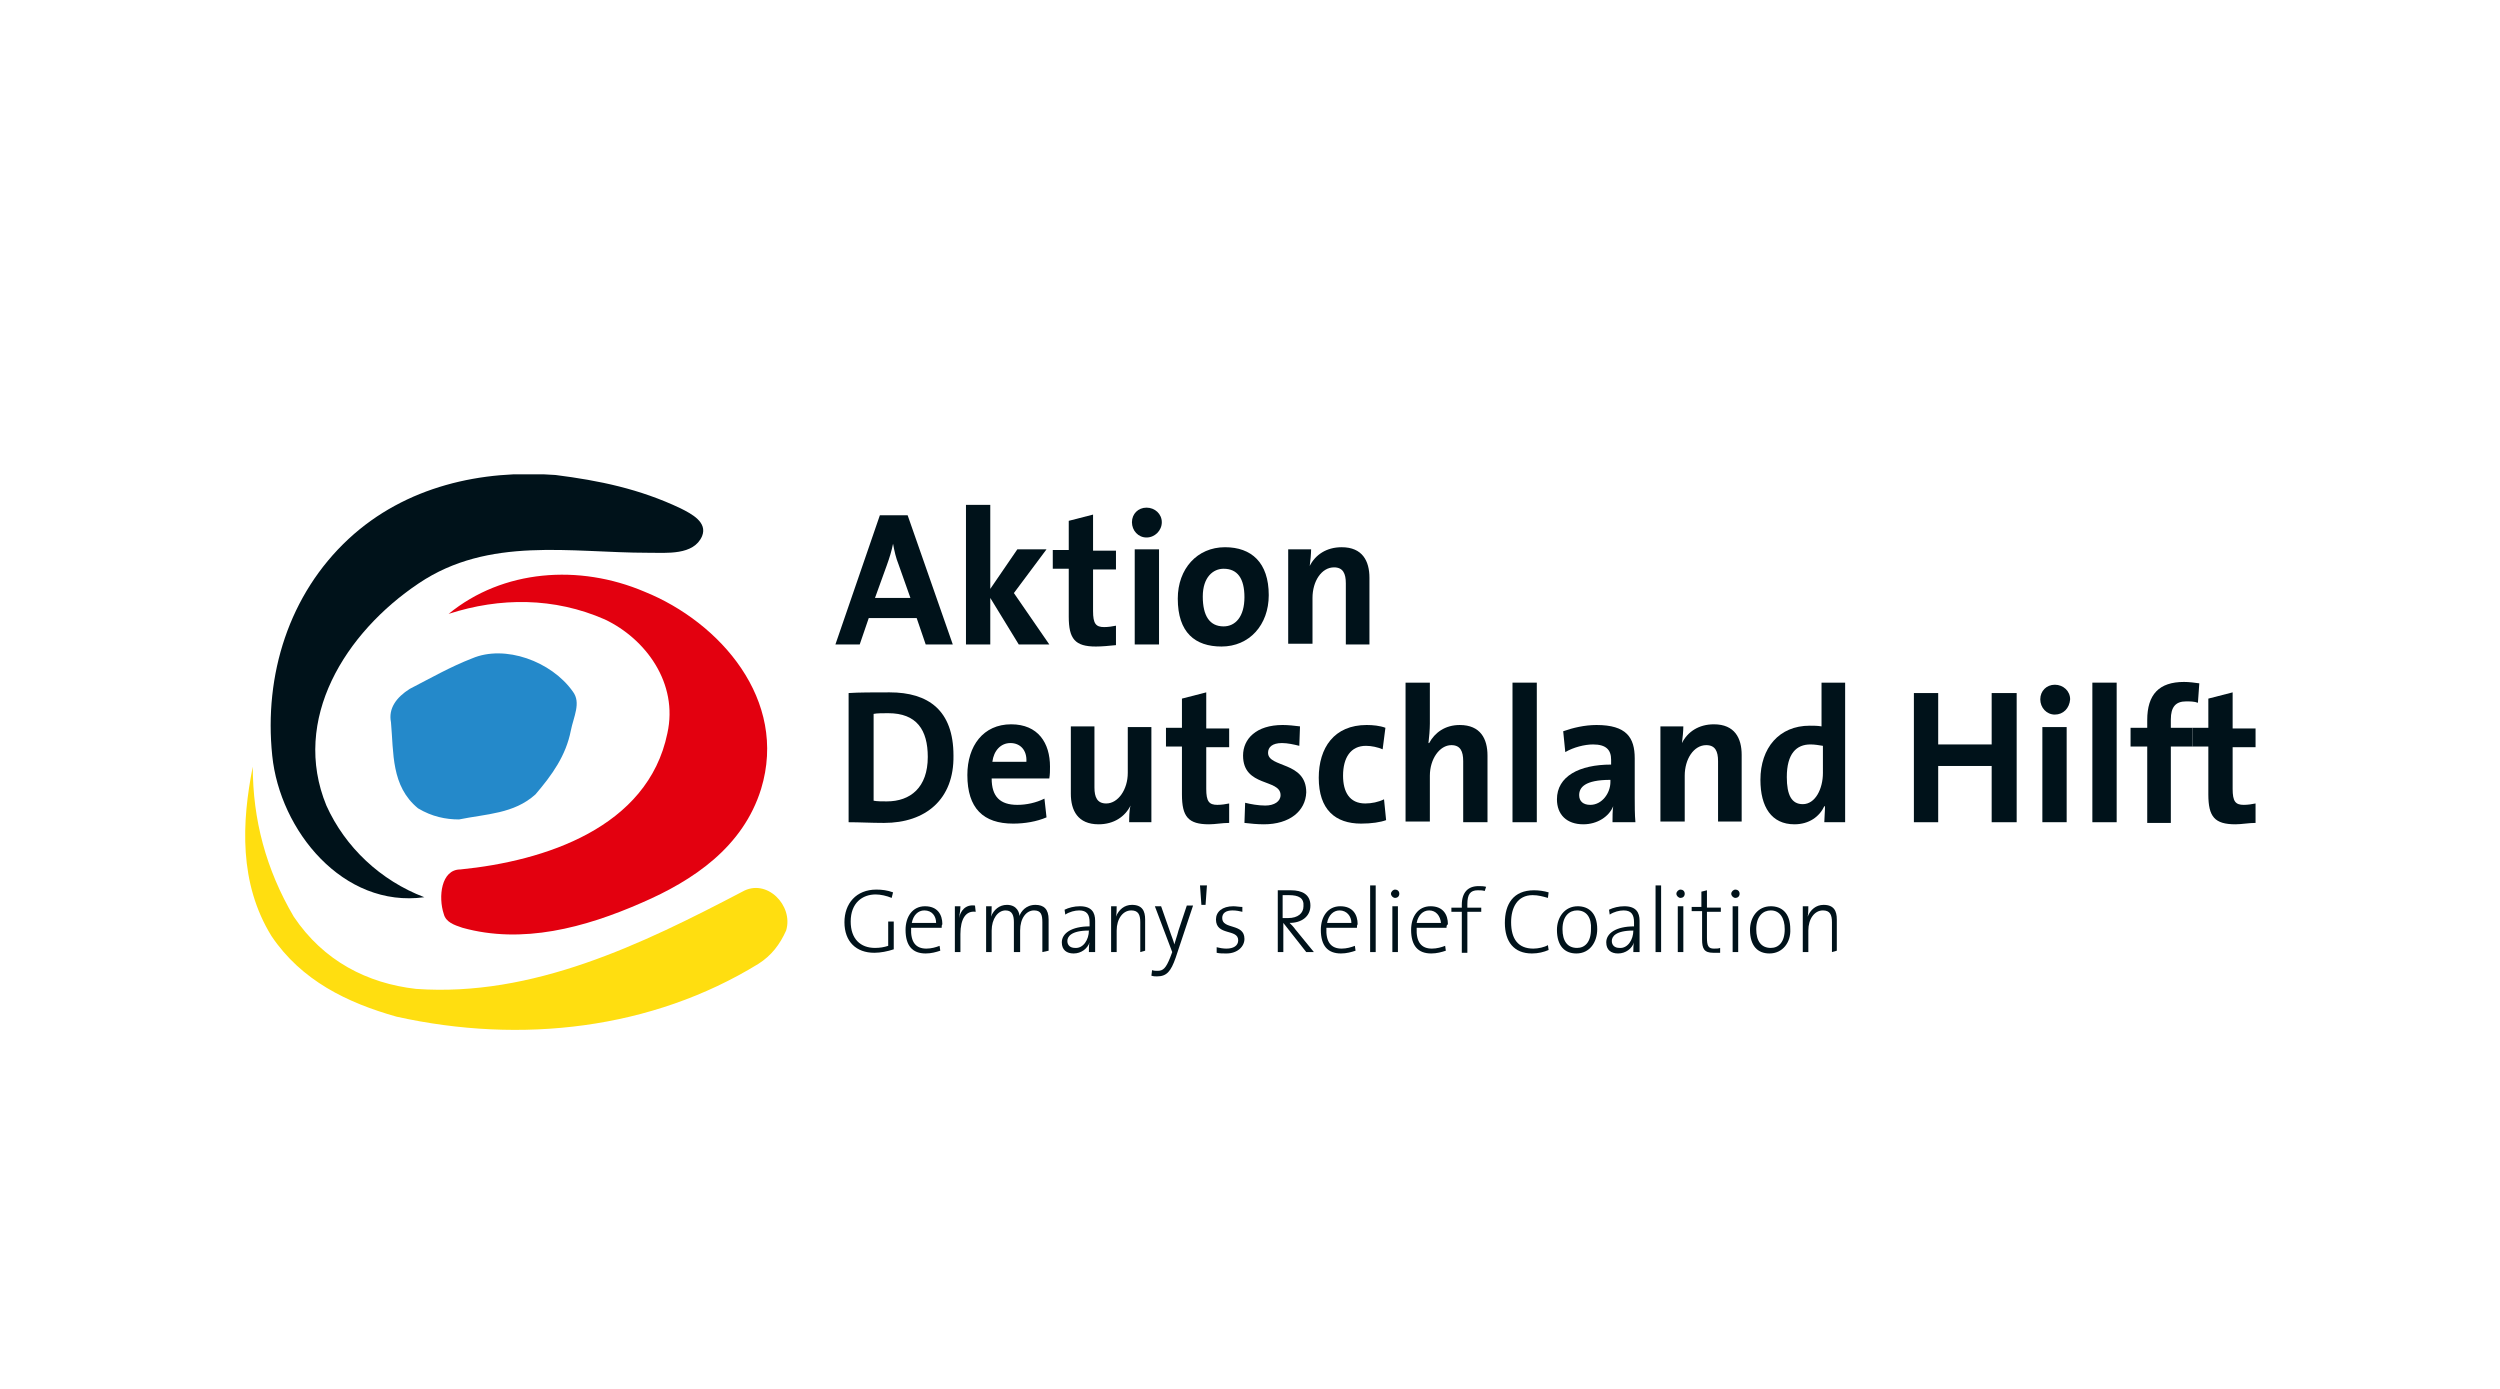<?xml version="1.0" encoding="utf-8"?>
<!-- Generator: Adobe Illustrator 26.0.3, SVG Export Plug-In . SVG Version: 6.00 Build 0)  -->
<svg version="1.1" id="Layer_1" xmlns="http://www.w3.org/2000/svg" xmlns:xlink="http://www.w3.org/1999/xlink" x="0px" y="0px"
	 viewBox="0 0 360 200" enable-background="new 0 0 360 200" xml:space="preserve">
<g>
	<path fill="#00121A" d="M129.4,81.3c-0.4-1-0.6-1.9-0.8-3h0c-0.2,1-0.5,2-0.9,3.1l-1.7,4.7h5.1L129.4,81.3L129.4,81.3z M133.3,92.8
		l-1.3-3.8h-6.9l-1.3,3.8h-3.5l6.4-18.6h4l6.5,18.6H133.3L133.3,92.8z"/>
	<polygon fill="#00121A" points="146.7,92.8 142.6,86.1 142.6,92.8 139.1,92.8 139.1,72.7 142.6,72.7 142.6,84.8 146.5,79.1 
		150.7,79.1 146,85.4 151.1,92.8 	"/>
	<path fill="#00121A" d="M157.8,93.1c-3,0-3.9-1.1-3.9-4.3v-6.9h-2.3v-2.7h2.3v-4.2l3.5-0.9v5.2h3.3v2.7h-3.3v6
		c0,1.8,0.4,2.3,1.6,2.3c0.6,0,1.2-0.1,1.7-0.2v2.8C159.7,93,158.7,93.1,157.8,93.1L157.8,93.1z"/>
	<path fill="#00121A" d="M163.4,92.8V79.1h3.5v13.7H163.4L163.4,92.8z M165.1,77.4c-1.2,0-2.1-1-2.1-2.2c0-1.2,0.9-2.1,2.1-2.1
		c1.2,0,2.2,0.9,2.2,2.1S166.3,77.4,165.1,77.4L165.1,77.4z"/>
	<path fill="#00121A" d="M176.2,81.9c-1.5,0-3,1.2-3,4s1,4.3,3,4.3c1.7,0,3-1.4,3-4.2C179.2,83.3,178.2,81.9,176.2,81.9L176.2,81.9z
		 M175.9,93.1c-3.8,0-6.3-2-6.3-6.9c0-4.3,2.8-7.4,6.8-7.4c3.8,0,6.3,2.2,6.3,6.9C182.7,90,179.9,93.1,175.9,93.1L175.9,93.1z"/>
	<path fill="#00121A" d="M193.8,92.8v-8.8c0-1.4-0.4-2.3-1.7-2.3c-1.8,0-3.1,2-3.1,4.4v6.6h-3.5V79.1h3.3c0,0.6-0.1,1.7-0.2,2.4l0,0
		c0.8-1.6,2.4-2.7,4.6-2.7c3,0,4,2,4,4.4v9.6H193.8L193.8,92.8z"/>
	<path fill="#00121A" d="M127.9,102.7c-0.8,0-1.6,0-2.1,0.1v12.5c0.5,0.1,1.2,0.1,1.9,0.1c3.4,0,5.9-2,5.9-6.4
		C133.6,105.1,132,102.7,127.9,102.7L127.9,102.7z M127.3,118.5c-1.9,0-3.5-0.1-5.1-0.1V99.8c1.4-0.1,3.7-0.1,5.9-0.1
		c5.6,0,9.2,2.6,9.2,9.1C137.4,115.1,133.3,118.5,127.3,118.5L127.3,118.5z"/>
	<path fill="#00121A" d="M145.5,107c-1.4,0-2.4,1.1-2.6,2.7h4.9C147.9,108,146.9,107,145.5,107L145.5,107z M151.1,112.1h-8.3
		c0,2.6,1.2,3.8,3.7,3.8c1.3,0,2.7-0.3,3.9-0.9l0.3,2.7c-1.4,0.6-3.1,0.9-4.8,0.9c-4.3,0-6.6-2.2-6.6-7c0-4.2,2.3-7.3,6.3-7.3
		c3.9,0,5.6,2.7,5.6,6.1C151.2,111,151.2,111.5,151.1,112.1L151.1,112.1z"/>
	<path fill="#00121A" d="M162.6,118.4c0-0.6,0-1.7,0.2-2.4l0,0c-0.8,1.6-2.4,2.7-4.6,2.7c-3,0-4-2-4-4.4v-9.7h3.4v8.8
		c0,1.4,0.4,2.3,1.7,2.3c1.7,0,3.1-2,3.1-4.4v-6.6h3.4v13.7L162.6,118.4L162.6,118.4z"/>
	<path fill="#00121A" d="M174.1,118.7c-3,0-3.9-1.1-3.9-4.3v-6.9h-2.3v-2.7h2.3v-4.2l3.5-0.9v5.2h3.3v2.7h-3.3v6
		c0,1.8,0.4,2.3,1.6,2.3c0.6,0,1.2-0.1,1.7-0.2v2.8C176,118.5,175,118.7,174.1,118.7L174.1,118.7z"/>
	<path fill="#00121A" d="M182,118.7c-1,0-1.9-0.1-2.8-0.2l0.1-2.9c0.8,0.2,1.9,0.4,2.9,0.4c1.3,0,2.2-0.6,2.2-1.5
		c0-2.4-5.4-1.1-5.4-5.7c0-2.4,1.9-4.4,5.7-4.4c0.8,0,1.7,0.1,2.5,0.2l-0.1,2.8c-0.8-0.2-1.7-0.4-2.5-0.4c-1.4,0-2,0.6-2,1.4
		c0,2.2,5.5,1.2,5.5,5.7C188,116.8,185.7,118.7,182,118.7L182,118.7z"/>
	<path fill="#00121A" d="M196,118.6c-3.7,0-6.1-2-6.1-6.6c0-4.3,2.2-7.6,6.9-7.6c0.9,0,1.9,0.1,2.7,0.4l-0.4,3.1
		c-0.7-0.3-1.6-0.5-2.4-0.5c-2.2,0-3.3,1.7-3.3,4.3c0,2.3,0.9,4,3.2,4c0.9,0,1.9-0.2,2.7-0.6l0.3,3
		C198.8,118.4,197.5,118.6,196,118.6L196,118.6z"/>
	<path fill="#00121A" d="M210.7,118.4v-8.8c0-1.4-0.4-2.3-1.7-2.3c-1.7,0-3.1,2-3.1,4.4v6.6h-3.5V98.3h3.5v5.9c0,0.8-0.1,2-0.2,2.8
		l0.1,0c0.8-1.5,2.3-2.6,4.4-2.6c3,0,4,2,4,4.4v9.6L210.7,118.4L210.7,118.4z"/>
	<polygon fill="#00121A" points="217.8,118.4 217.8,98.3 221.3,98.3 221.3,118.4 	"/>
	<path fill="#00121A" d="M231.9,112.3c-3.7,0-4.5,1.1-4.5,2.2c0,0.9,0.6,1.4,1.6,1.4c1.7,0,2.9-1.7,2.9-3.3V112.3L231.9,112.3z
		 M232.2,118.4c0-0.8,0-1.6,0.1-2.3l0,0c-0.6,1.5-2.3,2.6-4.3,2.6c-2.4,0-3.8-1.4-3.8-3.6c0-3.3,3.2-5,7.8-5v-0.7
		c0-1.4-0.7-2.2-2.6-2.2c-1.2,0-2.8,0.4-4,1.1l-0.3-3c1.4-0.5,3.1-0.9,4.8-0.9c4.3,0,5.5,1.8,5.5,4.8v5.7c0,1.1,0,2.4,0.1,3.5
		L232.2,118.4L232.2,118.4z"/>
	<path fill="#00121A" d="M247.4,118.4v-8.8c0-1.4-0.4-2.3-1.7-2.3c-1.8,0-3.1,2-3.1,4.4v6.6h-3.5v-13.7h3.3c0,0.6-0.1,1.7-0.2,2.4
		l0,0c0.8-1.6,2.4-2.7,4.6-2.7c3,0,4,2,4,4.4v9.6H247.4L247.4,118.4z"/>
	<path fill="#00121A" d="M262.5,107.4c-0.6-0.1-1.2-0.2-1.8-0.2c-2,0-3.4,1.3-3.4,4.7c0,2.6,0.7,3.9,2.3,3.9c1.8,0,2.9-2.2,2.9-4.5
		L262.5,107.4L262.5,107.4z M262.7,118.4c0-0.6,0.1-1.5,0.1-2.3h-0.1c-0.7,1.5-2.2,2.6-4.3,2.6c-3.3,0-4.9-2.5-4.9-6.4
		c0-4.6,2.7-7.8,7.1-7.8c0.6,0,1.1,0,1.7,0.1v-6.3h3.4v20.1H262.7L262.7,118.4z"/>
	<polygon fill="#00121A" points="286.8,118.4 286.8,110.3 279.1,110.3 279.1,118.4 275.6,118.4 275.6,99.8 279.1,99.8 279.1,107.2 
		286.8,107.2 286.8,99.8 290.4,99.8 290.4,118.4 	"/>
	<path fill="#00121A" d="M294.1,118.4v-13.7h3.5v13.7L294.1,118.4L294.1,118.4z M295.9,102.9c-1.2,0-2.1-1-2.1-2.2
		c0-1.2,0.9-2.1,2.1-2.1s2.2,0.9,2.2,2.1C298,102,297.1,102.9,295.9,102.9L295.9,102.9z"/>
	<polygon fill="#00121A" points="301.3,118.4 301.3,98.3 304.8,98.3 304.8,118.4 	"/>
	<path fill="#00121A" d="M316.5,101.2c-0.5-0.2-1.2-0.2-1.7-0.2c-1.5,0-2.2,0.8-2.2,2.6v1.2h3.1v2.7h-3.1v11h-3.4v-11h-2.4v-2.7h2.4
		v-1.1c0-3.7,1.7-5.5,5.3-5.5c0.7,0,1.5,0.1,2.2,0.2L316.5,101.2L316.5,101.2z"/>
	<path fill="#00121A" d="M321.9,118.7c-3,0-3.9-1.1-3.9-4.3v-6.9h-2.3v-2.7h2.3v-4.2l3.5-0.9v5.2h3.3v2.7h-3.3v6
		c0,1.8,0.4,2.3,1.6,2.3c0.6,0,1.2-0.1,1.7-0.2v2.8C323.8,118.5,322.8,118.7,321.9,118.7L321.9,118.7z"/>
	<path fill="#00121A" d="M128.4,129.3c-0.7-0.3-1.6-0.5-2.3-0.5c-1.9,0-3.6,1.2-3.6,3.9c0,2.5,1.4,3.8,3.5,3.8
		c0.7,0,1.3-0.1,1.9-0.3v-3.5h0.8v4c-0.9,0.3-1.9,0.5-2.8,0.5c-2.6,0-4.3-1.6-4.3-4.4c0-2.7,1.7-4.7,4.6-4.7c0.8,0,1.6,0.1,2.4,0.4
		L128.4,129.3L128.4,129.3z"/>
	<path fill="#00121A" d="M133.1,131.1c-0.9,0-1.6,0.7-1.8,1.8h3.5C134.8,131.9,134.2,131.1,133.1,131.1L133.1,131.1z M135.6,133.6
		h-4.4c-0.1,2.1,0.7,3,2.2,3c0.7,0,1.4-0.2,1.9-0.4l0.1,0.7c-0.6,0.2-1.3,0.4-2.1,0.4c-1.9,0-2.9-1.1-2.9-3.4c0-1.9,1-3.4,2.8-3.4
		s2.5,1.2,2.5,2.6C135.6,133.2,135.6,133.4,135.6,133.6L135.6,133.6z"/>
	<path fill="#00121A" d="M140.5,131.3c-1.4-0.2-2.2,1-2.2,3.2v2.6h-0.8v-6.6h0.8c0,0.5-0.1,1.1-0.2,1.7h0c0.2-1,0.9-2,2.3-1.8
		L140.5,131.3L140.5,131.3z"/>
	<path fill="#00121A" d="M150.1,137.1v-4.3c0-1.1-0.2-1.7-1.2-1.7c-1.1,0-2,1.1-2,2.9v3.1H146v-4.3c0-0.9-0.2-1.7-1.2-1.7
		c-1.1,0-2,1.2-2,2.9v3.1h-0.8v-6.6h0.8c0,0.4,0,1.1-0.1,1.5h0c0.4-1,1.2-1.7,2.3-1.7c1.5,0,1.8,1.2,1.8,1.6
		c0.2-0.6,0.9-1.6,2.3-1.6c1.2,0,1.9,0.6,1.9,2.1v4.5L150.1,137.1L150.1,137.1z"/>
	<path fill="#00121A" d="M156.8,134c-2.6,0-3.1,0.9-3.1,1.5c0,0.6,0.4,1,1.1,1C156,136.6,156.8,135.3,156.8,134L156.8,134L156.8,134
		z M156.8,137.1c0-0.5,0-1.1,0.1-1.4h0c-0.3,0.9-1.2,1.6-2.3,1.6c-1,0-1.7-0.5-1.7-1.6c0-1.3,1.4-2.3,4-2.3v-0.6
		c0-1.1-0.4-1.7-1.5-1.7c-0.6,0-1.4,0.2-2,0.6l-0.1-0.7c0.6-0.3,1.4-0.5,2.2-0.5c1.7,0,2.2,0.9,2.2,2.1v2.5c0,0.7,0,1.4,0,2H156.8
		L156.8,137.1z"/>
	<path fill="#00121A" d="M164.2,137.1v-4.3c0-1.1-0.3-1.7-1.3-1.7c-1.2,0-2.1,1.2-2.1,2.9v3.1H160v-6.6h0.8c0,0.4,0,1.1-0.1,1.5h0
		c0.4-1,1.2-1.7,2.3-1.7c1.5,0,1.9,0.9,1.9,2.1v4.5L164.2,137.1L164.2,137.1z"/>
	<path fill="#00121A" d="M169.3,137.9c-0.7,2-1.3,2.7-2.7,2.7c-0.2,0-0.5,0-0.8-0.1l0.1-0.8c0.3,0.1,0.5,0.1,0.8,0.1
		c0.8,0,1.2-0.4,1.8-1.9l0.3-0.8l-2.5-6.6h0.9l1.4,4c0.2,0.6,0.4,1,0.5,1.5l0,0c0.1-0.4,0.4-1.2,0.6-2l1.2-3.6h0.9L169.3,137.9
		L169.3,137.9z"/>
	<polygon fill="#00121A" points="173.6,130.3 173,130.3 172.8,127.5 173.8,127.5 	"/>
	<path fill="#00121A" d="M176.6,137.3c-0.5,0-1,0-1.4-0.1l0-0.8c0.4,0.1,0.9,0.2,1.4,0.2c1,0,1.7-0.4,1.7-1.2c0-1.7-3.2-0.6-3.2-3
		c0-1.1,0.9-1.9,2.5-1.9c0.4,0,0.9,0.1,1.3,0.1l0,0.7c-0.4-0.1-0.9-0.2-1.4-0.2c-1,0-1.5,0.4-1.5,1.1c0,1.7,3.2,0.7,3.2,3
		C179.2,136.3,178.2,137.3,176.6,137.3L176.6,137.3z"/>
	<path fill="#00121A" d="M185.6,128.9c-0.3,0-0.6,0-0.9,0v3.3c0.1,0,0.4,0,0.8,0c1.4,0,2.2-0.7,2.2-1.7
		C187.8,129.3,187,128.9,185.6,128.9L185.6,128.9z M188.1,137.1l-3.3-4.2h0v4.2h-0.8v-8.9c0.5,0,1,0,1.9,0c1.6,0,2.8,0.6,2.8,2.2
		s-1.3,2.5-3,2.5c0.3,0.3,0.6,0.6,0.8,0.9l2.7,3.3H188.1L188.1,137.1z"/>
	<path fill="#00121A" d="M192.9,131.1c-0.9,0-1.6,0.7-1.8,1.8h3.5C194.6,131.9,193.9,131.1,192.9,131.1L192.9,131.1z M195.4,133.6
		h-4.4c-0.1,2.1,0.7,3,2.2,3c0.7,0,1.4-0.2,1.9-0.4l0.1,0.7c-0.6,0.2-1.3,0.4-2.1,0.4c-1.9,0-2.9-1.1-2.9-3.4c0-1.9,1-3.4,2.8-3.4
		s2.5,1.2,2.5,2.6C195.4,133.2,195.4,133.4,195.4,133.6L195.4,133.6z"/>
	<polygon fill="#00121A" points="197.3,137.1 197.3,127.5 198.1,127.5 198.1,137.1 	"/>
	<path fill="#00121A" d="M200.5,137.1v-6.6h0.8v6.6H200.5L200.5,137.1z M200.9,129.3c-0.3,0-0.6-0.3-0.6-0.6s0.3-0.6,0.6-0.6
		c0.3,0,0.6,0.2,0.6,0.6C201.5,129.1,201.2,129.3,200.9,129.3L200.9,129.3z"/>
	<path fill="#00121A" d="M205.8,131.1c-0.9,0-1.6,0.7-1.8,1.8h3.5C207.4,131.9,206.8,131.1,205.8,131.1L205.8,131.1z M208.3,133.6
		h-4.3c-0.1,2.1,0.7,3,2.2,3c0.7,0,1.4-0.2,1.9-0.4l0.1,0.7c-0.6,0.2-1.3,0.4-2.1,0.4c-1.9,0-2.9-1.1-2.9-3.4c0-1.9,1-3.4,2.8-3.4
		s2.5,1.2,2.5,2.6C208.3,133.2,208.3,133.4,208.3,133.6L208.3,133.6z"/>
	<path fill="#00121A" d="M213.8,128.3c-0.3-0.1-0.7-0.1-1-0.1c-1.1,0-1.5,0.6-1.5,2v0.5h2v0.6h-2v5.9h-0.8v-5.9h-1.5v-0.6h1.5v-0.4
		c0-1.8,0.9-2.7,2.4-2.7c0.4,0,0.7,0,1.1,0.1L213.8,128.3L213.8,128.3z"/>
	<path fill="#00121A" d="M220.6,137.3c-2.6,0-3.9-1.7-3.9-4.4c0-2.7,1.2-4.7,4.2-4.7c0.7,0,1.4,0.1,2.1,0.3l-0.1,0.8
		c-0.7-0.2-1.4-0.4-2.2-0.4c-2.2,0-3.1,1.8-3.1,3.9c0,2.4,1,3.8,3.2,3.8c0.7,0,1.6-0.2,2.1-0.5l0.1,0.7
		C222.3,137.1,221.5,137.3,220.6,137.3L220.6,137.3z"/>
	<path fill="#00121A" d="M227.1,131.1c-1.1,0-2.1,0.8-2.1,2.7c0,1.7,0.7,2.7,2.1,2.7c1.1,0,2-0.8,2-2.7
		C229.2,132.2,228.5,131.1,227.1,131.1L227.1,131.1z M227,137.3c-1.7,0-2.8-1.1-2.8-3.4c0-1.8,1.1-3.4,3-3.4c1.5,0,2.8,0.9,2.8,3.3
		C230,135.7,228.9,137.3,227,137.3L227,137.3z"/>
	<path fill="#00121A" d="M235.2,134c-2.6,0-3.1,0.9-3.1,1.5c0,0.6,0.4,1,1.1,1C234.4,136.6,235.2,135.3,235.2,134L235.2,134
		L235.2,134z M235.2,137.1c0-0.5,0-1.1,0.1-1.4h0c-0.3,0.9-1.2,1.6-2.3,1.6c-1,0-1.7-0.5-1.7-1.6c0-1.3,1.4-2.3,4-2.3v-0.6
		c0-1.1-0.4-1.7-1.5-1.7c-0.6,0-1.4,0.2-2,0.6l-0.1-0.7c0.6-0.3,1.4-0.5,2.2-0.5c1.7,0,2.2,0.9,2.2,2.1v2.5c0,0.7,0,1.4,0,2H235.2
		L235.2,137.1z"/>
	<polygon fill="#00121A" points="238.4,137.1 238.4,127.5 239.2,127.5 239.2,137.1 	"/>
	<path fill="#00121A" d="M241.6,137.1v-6.6h0.8v6.6H241.6L241.6,137.1z M242,129.3c-0.3,0-0.6-0.3-0.6-0.6s0.3-0.6,0.6-0.6
		c0.3,0,0.6,0.2,0.6,0.6C242.6,129.1,242.3,129.3,242,129.3L242,129.3z"/>
	<path fill="#00121A" d="M246.7,137.2c-1.3,0-1.6-0.6-1.6-1.9v-4.1h-1.5v-0.6h1.4v-2.2l0.8-0.2v2.5h2v0.6h-2v3.7
		c0,1.2,0.2,1.6,1,1.6c0.3,0,0.7,0,0.9-0.1v0.7C247.5,137.2,247.1,137.2,246.7,137.2L246.7,137.2z"/>
	<path fill="#00121A" d="M249.5,137.1v-6.6h0.8v6.6H249.5L249.5,137.1z M249.9,129.3c-0.3,0-0.6-0.3-0.6-0.6s0.3-0.6,0.6-0.6
		c0.3,0,0.6,0.2,0.6,0.6C250.5,129.1,250.2,129.3,249.9,129.3L249.9,129.3z"/>
	<path fill="#00121A" d="M255,131.1c-1.1,0-2.1,0.8-2.1,2.7c0,1.7,0.7,2.7,2.1,2.7c1.1,0,2-0.8,2-2.7
		C257,132.2,256.3,131.1,255,131.1L255,131.1z M254.8,137.3c-1.7,0-2.8-1.1-2.8-3.4c0-1.8,1.1-3.4,3-3.4c1.5,0,2.8,0.9,2.8,3.3
		C257.9,135.7,256.7,137.3,254.8,137.3L254.8,137.3z"/>
	<g>
		<g>
			<defs>
				<rect id="SVGID_1_" x="35.3" y="68.3" width="289.4" height="79.9"/>
			</defs>
			<clipPath id="SVGID_00000106834992106010161560000004806134816803320245_">
				<use xlink:href="#SVGID_1_"  overflow="visible"/>
			</clipPath>
			<path clip-path="url(#SVGID_00000106834992106010161560000004806134816803320245_)" fill="#00121A" d="M263.8,137.1v-4.3
				c0-1.1-0.3-1.7-1.3-1.7c-1.2,0-2.1,1.2-2.1,2.9v3.1h-0.8v-6.6h0.8c0,0.4,0,1.1-0.1,1.5h0c0.4-1,1.2-1.7,2.3-1.7
				c1.5,0,1.9,0.9,1.9,2.1v4.5L263.8,137.1L263.8,137.1z"/>
		</g>
		<g>
			<defs>
				<rect id="SVGID_00000040532456893475459880000017082522110323516555_" x="35.3" y="68.3" width="289.4" height="79.9"/>
			</defs>
			<clipPath id="SVGID_00000094607923913611832380000011751062057187007658_">
				<use xlink:href="#SVGID_00000040532456893475459880000017082522110323516555_"  overflow="visible"/>
			</clipPath>
			<path clip-path="url(#SVGID_00000094607923913611832380000011751062057187007658_)" fill="#00121A" d="M60.3,84
				c-10.6,7.1-18.4,19.6-13.3,32c2.7,6,7.8,10.8,14.1,13.2c-11.7,1.6-20.8-9.6-21.9-20.4c-1.2-11.6,2.4-23.2,11-31.2
				c8.2-7.6,19.2-10,29.8-9.2c6.3,0.8,12.1,2,18,4.8c1.6,0.8,3.9,2,3.1,4c-1.2,2.8-5.1,2.4-7.8,2.4C82.2,79.6,70.4,77.2,60.3,84"/>
		</g>
	</g>
	<path fill="#2489CA" d="M82.2,105.2c-0.7,3.6-2.7,6.4-5.1,9.2c-3.1,2.8-7.1,2.8-11,3.6c-1.9,0-3.9-0.4-5.9-1.6
		c-3.9-3.2-3.5-8-3.9-12.4c-0.4-2,0.8-3.6,2.7-4.8c3.1-1.6,5.9-3.2,9-4.4c4.7-2,11.4,0.4,14.5,4.8C83.7,101.2,82.6,103.2,82.2,105.2
		"/>
	<g>
		<g>
			<defs>
				<rect id="SVGID_00000100349199691319311270000004306150763977427353_" x="35.3" y="68.3" width="289.4" height="79.9"/>
			</defs>
			<clipPath id="SVGID_00000161631901093132627900000017582803337144390547_">
				<use xlink:href="#SVGID_00000100349199691319311270000004306150763977427353_"  overflow="visible"/>
			</clipPath>
			<path clip-path="url(#SVGID_00000161631901093132627900000017582803337144390547_)" fill="#E3000F" d="M109.6,113.6
				c-2.6,8.4-9.8,13.2-17.2,16.4c-8.2,3.6-17.2,6-25.8,3.6c-1.2-0.4-2.4-0.8-2.7-2c-0.8-2.4-0.4-6.4,2.4-6.4
				c12.1-1.2,27-6,29.8-19.6c1.6-7.2-3.1-13.6-9-16.4C79.8,86,72,86,64.6,88.4c7.8-6.4,18.8-7.2,28.2-3.2
				C103.7,89.6,113.5,100.8,109.6,113.6"/>
		</g>
		<g>
			<defs>
				<rect id="SVGID_00000096770032125900384980000002723710354666587829_" x="35.3" y="68.3" width="289.4" height="79.9"/>
			</defs>
			<clipPath id="SVGID_00000146466801582654792810000017856473314206990263_">
				<use xlink:href="#SVGID_00000096770032125900384980000002723710354666587829_"  overflow="visible"/>
			</clipPath>
			<path clip-path="url(#SVGID_00000146466801582654792810000017856473314206990263_)" fill="#FFDE10" d="M109.2,138.8
				c-15.3,9.4-34.1,11.6-52.1,7.6c-7.1-2-13.7-5.2-18-11.6c-4.7-7.6-4.3-16.4-2.7-24.4c0,7.6,1.9,14.8,5.9,21.6
				c4.3,6.4,10.6,9.6,17.6,10.4c16.8,1.2,32.5-6.4,47-14c3.5-2,7.4,2,6.3,5.6C112.3,136,111.1,137.6,109.2,138.8"/>
		</g>
	</g>
</g>
</svg>
